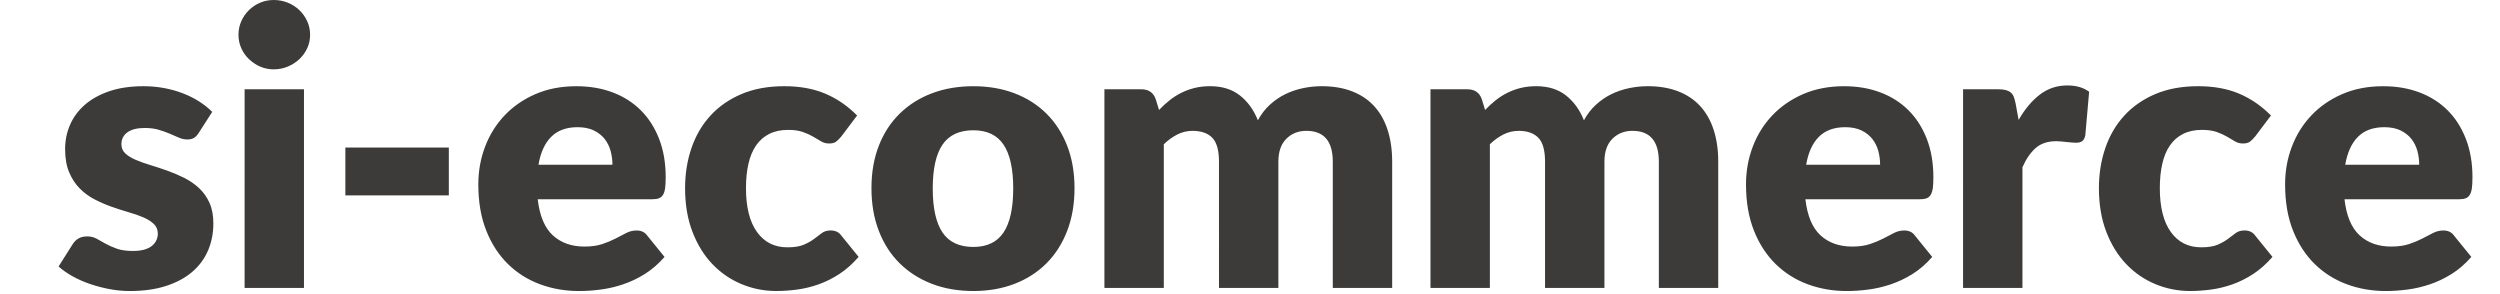 <svg xmlns="http://www.w3.org/2000/svg" width="238" height="28" viewBox="-5.577 0 238 28"><path fill="#3C3B3A" d="M13.351 12.639c-.146.231-.302.395-.466.492-.164.098-.373.146-.629.146-.268 0-.535-.057-.803-.173-.268-.115-.556-.24-.866-.374-.31-.133-.659-.258-1.05-.374-.388-.115-.833-.173-1.331-.173-.717 0-1.267.137-1.649.41-.383.274-.575.654-.575 1.14 0 .353.125.645.374.876.249.231.581.434.994.611.413.176.882.343 1.404.501.522.158 1.058.335 1.605.529.547.195 1.082.423 1.604.685.522.262.99.583 1.404.967.413.383.745.848.994 1.395.249.547.374 1.203.374 1.969 0 .937-.17 1.8-.511 2.59-.341.791-.848 1.472-1.522 2.043-.675.572-1.508 1.015-2.499 1.331-.991.317-2.131.475-3.42.475-.645 0-1.288-.061-1.933-.183-.646-.121-1.268-.285-1.87-.492-.602-.207-1.158-.453-1.669-.739C.802 26.005.364 25.698 0 25.369l1.313-2.079c.146-.243.331-.435.557-.574.225-.14.514-.21.866-.21.328 0 .623.073.886.218.26.146.542.305.847.475.304.17.66.328 1.067.474s.92.219 1.541.219c.438 0 .809-.045 1.112-.137.304-.091.548-.216.729-.374.183-.158.316-.334.401-.529.085-.194.128-.396.128-.603 0-.376-.128-.686-.383-.93-.256-.243-.59-.452-1.003-.629-.414-.176-.885-.34-1.414-.492-.528-.152-1.067-.326-1.614-.52s-1.085-.429-1.614-.703c-.528-.273-1-.619-1.413-1.039s-.748-.933-1.003-1.541c-.257-.608-.382-1.343-.382-2.207 0-.802.153-1.565.463-2.289.311-.723.776-1.359 1.396-1.906S3.878 9.013 4.814 8.69c.936-.322 2.03-.483 3.283-.483.681 0 1.341.062 1.979.182.639.122 1.237.292 1.796.511.56.218 1.07.477 1.533.775.462.298.869.623 1.222.976L13.351 12.639zM23.945 3.319c0 .45-.09.872-.272 1.267-.183.396-.432.743-.748 1.04-.315.298-.684.536-1.104.711-.418.177-.865.265-1.339.265-.463 0-.895-.088-1.295-.265-.401-.175-.758-.413-1.067-.711-.311-.297-.554-.644-.729-1.04-.177-.395-.265-.817-.265-1.267 0-.462.088-.895.265-1.295.176-.401.419-.753.729-1.058.31-.303.666-.541 1.067-.711C19.587.085 20.019 0 20.481 0c.474 0 .921.085 1.339.255.421.17.789.408 1.104.711.316.305.565.657.748 1.058S23.945 2.857 23.945 3.319M23.361 27.412h-5.652V8.499h5.652V27.412zM27.302 14.043H37.151V18.603H27.302zM45.613 18.968c.183 1.581.663 2.727 1.441 3.438.777.711 1.781 1.067 3.009 1.067.657 0 1.223-.079 1.696-.237.475-.158.896-.334 1.268-.528s.712-.371 1.021-.529c.311-.158.636-.237.976-.237.45 0 .791.164 1.021.493l1.642 2.024c-.584.669-1.213 1.213-1.888 1.632-.675.42-1.368.748-2.079.985s-1.423.402-2.134.492c-.712.092-1.39.138-2.033.138-1.326 0-2.569-.217-3.73-.648-1.161-.432-2.177-1.073-3.046-1.924-.869-.851-1.557-1.909-2.061-3.174-.505-1.265-.758-2.735-.758-4.414 0-1.264.217-2.462.648-3.592.431-1.131 1.052-2.122 1.86-2.974.809-.85 1.787-1.525 2.937-2.024 1.148-.498 2.446-.748 3.894-.748 1.252 0 2.398.194 3.438.584 1.039.389 1.932.955 2.68 1.695.748.742 1.332 1.651 1.752 2.728.419 1.076.629 2.295.629 3.657 0 .425-.019.772-.055 1.039-.037.268-.104.481-.201.639-.097.158-.228.267-.392.328-.164.061-.374.091-.629.091H45.613zM52.727 15.685c0-.45-.059-.887-.173-1.313-.116-.425-.306-.805-.565-1.14-.262-.334-.605-.604-1.031-.812-.425-.206-.941-.311-1.55-.311-1.07 0-1.909.308-2.517.922-.608.613-1.01 1.498-1.204 2.653H52.727zM74.521 12.985c-.17.207-.334.371-.492.493-.158.121-.383.182-.675.182-.28 0-.532-.066-.757-.201-.226-.133-.478-.283-.757-.447-.28-.164-.608-.313-.985-.446-.377-.134-.845-.201-1.404-.201-.692 0-1.292.128-1.796.383-.505.256-.921.62-1.25 1.094-.328.475-.572 1.055-.729 1.742-.158.687-.236 1.463-.236 2.325 0 1.813.349 3.204 1.048 4.177s1.663 1.459 2.891 1.459c.657 0 1.177-.082 1.56-.246.384-.164.709-.348.977-.547.267-.201.513-.386.738-.557.223-.169.508-.255.848-.255.45 0 .791.164 1.021.493l1.642 2.024c-.583.669-1.197 1.213-1.842 1.632-.645.42-1.305.748-1.979.985-.675.238-1.353.402-2.033.493s-1.344.137-1.988.137c-1.155 0-2.259-.219-3.31-.657-1.053-.438-1.977-1.073-2.772-1.906-.797-.833-1.429-1.857-1.896-3.073-.469-1.216-.703-2.602-.703-4.159 0-1.36.204-2.635.611-3.82.407-1.186 1.009-2.213 1.806-3.083.796-.869 1.781-1.554 2.955-2.052 1.173-.498 2.531-.747 4.076-.747 1.483 0 2.784.236 3.902.711 1.119.474 2.128 1.167 3.028 2.079L74.521 12.985zM87.087 8.208c1.435 0 2.742.225 3.922.675 1.179.449 2.191 1.094 3.036 1.933s1.502 1.857 1.97 3.055c.468 1.198.702 2.544.702 4.039 0 1.508-.234 2.867-.702 4.077s-1.125 2.237-1.97 3.082-1.857 1.496-3.036 1.952c-1.18.456-2.487.684-3.922.684-1.447 0-2.763-.228-3.948-.684s-2.207-1.107-3.064-1.952-1.52-1.872-1.987-3.082c-.469-1.21-.703-2.569-.703-4.077 0-1.495.234-2.841.703-4.039.468-1.198 1.13-2.216 1.987-3.055s1.879-1.484 3.064-1.933C84.324 8.433 85.64 8.208 87.087 8.208M87.087 23.509c1.301 0 2.259-.459 2.873-1.377.613-.918.921-2.313.921-4.186 0-1.872-.308-3.265-.921-4.177-.614-.911-1.572-1.367-2.873-1.367-1.338 0-2.316.456-2.937 1.367-.62.912-.93 2.305-.93 4.177 0 1.873.31 3.268.93 4.186S85.749 23.509 87.087 23.509M99.563 27.412V8.499h3.502c.705 0 1.167.316 1.386.948l.311 1.022c.315-.329.645-.63.984-.903.341-.274.708-.511 1.104-.712.396-.2.821-.358 1.276-.475.456-.115.959-.173 1.504-.173 1.144 0 2.09.295 2.837.884.747.591 1.316 1.378 1.706 2.363.315-.584.702-1.083 1.158-1.496.456-.414.948-.748 1.477-1.004.529-.255 1.089-.443 1.679-.565.589-.121 1.176-.182 1.76-.182 1.082 0 2.043.161 2.882.483.839.323 1.541.791 2.106 1.405s.994 1.367 1.285 2.261c.292.894.438 1.906.438 3.037v12.019h-5.654V15.394c0-1.958-.84-2.938-2.517-2.938-.767 0-1.401.253-1.907.757-.505.505-.756 1.231-.756 2.181v12.019h-5.654V15.394c0-1.082-.213-1.842-.638-2.28-.426-.438-1.052-.657-1.879-.657-.511 0-.993.116-1.45.347s-.884.541-1.285.93v13.679H99.563zM130.604 27.412V8.499h3.502c.705 0 1.167.316 1.386.948l.311 1.022c.315-.329.645-.63.984-.903.34-.274.708-.511 1.104-.712.396-.2.82-.358 1.277-.475.455-.115.957-.173 1.504-.173 1.143 0 2.089.295 2.836.884.748.591 1.316 1.378 1.705 2.363.316-.584.703-1.083 1.159-1.496.456-.414.948-.748 1.477-1.004.528-.255 1.089-.443 1.679-.565.589-.121 1.176-.182 1.76-.182 1.082 0 2.043.161 2.881.483.84.323 1.54.791 2.107 1.405.565.614.994 1.367 1.285 2.261.292.894.438 1.906.438 3.037v12.019h-5.654V15.394c0-1.958-.839-2.938-2.517-2.938-.767 0-1.401.253-1.906.757-.506.505-.757 1.231-.757 2.181v12.019h-5.654V15.394c0-1.082-.213-1.842-.638-2.28-.426-.438-1.052-.657-1.879-.657-.511 0-.994.116-1.451.347-.455.231-.883.541-1.284.93v13.679H130.604zM166.297 18.968c.183 1.581.663 2.727 1.441 3.438.777.711 1.781 1.067 3.009 1.067.657 0 1.223-.079 1.696-.237.475-.158.896-.334 1.268-.528s.712-.371 1.021-.529c.311-.158.636-.237.976-.237.45 0 .791.164 1.021.493l1.642 2.024c-.584.669-1.213 1.213-1.888 1.632-.675.42-1.368.748-2.079.985s-1.423.402-2.134.492c-.712.092-1.39.138-2.033.138-1.326 0-2.569-.217-3.73-.648-1.161-.432-2.177-1.073-3.046-1.924-.869-.851-1.557-1.909-2.061-3.174-.505-1.265-.758-2.735-.758-4.414 0-1.264.217-2.462.648-3.592.431-1.131 1.052-2.122 1.86-2.974.809-.85 1.787-1.525 2.937-2.024 1.148-.498 2.446-.748 3.894-.748 1.252 0 2.398.194 3.438.584 1.039.389 1.932.955 2.68 1.695.748.742 1.332 1.651 1.752 2.728.419 1.076.629 2.295.629 3.657 0 .425-.019.772-.055 1.039-.037.268-.104.481-.201.639-.097.158-.228.267-.392.328-.164.061-.374.091-.629.091H166.297zM173.41 15.685c0-.45-.059-.887-.173-1.313-.116-.425-.306-.805-.565-1.14-.262-.334-.605-.604-1.031-.812-.425-.206-.941-.311-1.55-.311-1.07 0-1.909.308-2.517.922-.608.613-1.01 1.498-1.204 2.653H173.41zM186.596 11.417c.584-1.021 1.256-1.824 2.016-2.408.76-.583 1.631-.875 2.617-.875.85 0 1.544.2 2.079.603l-.365 4.158c-.061.268-.161.45-.301.547s-.331.146-.574.146c-.098 0-.226-.005-.383-.018-.158-.012-.322-.027-.492-.046-.171-.019-.344-.036-.521-.055-.176-.018-.337-.027-.483-.027-.827 0-1.487.219-1.979.657-.492.438-.909 1.046-1.249 1.824v11.49h-5.654V8.499h3.355c.28 0 .514.024.702.073s.347.125.475.228c.128.104.225.24.292.41.066.17.124.377.173.62L186.596 11.417zM209.119 12.985c-.17.207-.334.371-.492.493-.158.121-.383.182-.675.182-.28 0-.532-.066-.757-.201-.226-.133-.478-.283-.757-.447-.28-.164-.608-.313-.985-.446-.377-.134-.845-.201-1.404-.201-.692 0-1.292.128-1.796.383-.505.256-.921.62-1.25 1.094-.328.475-.572 1.055-.729 1.742-.158.687-.236 1.463-.236 2.325 0 1.813.349 3.204 1.048 4.177s1.663 1.459 2.892 1.459c.656 0 1.176-.082 1.559-.246.384-.164.709-.348.977-.547.267-.201.513-.386.738-.557.225-.169.508-.255.848-.255.45 0 .791.164 1.021.493l1.642 2.024c-.583.669-1.197 1.213-1.842 1.632-.645.42-1.305.748-1.979.985-.674.238-1.353.402-2.033.493-.682.091-1.344.137-1.988.137-1.155 0-2.259-.219-3.31-.657-1.053-.438-1.977-1.073-2.772-1.906-.797-.833-1.429-1.857-1.896-3.073-.469-1.216-.703-2.602-.703-4.159 0-1.36.204-2.635.611-3.82.407-1.186 1.009-2.213 1.806-3.083.796-.869 1.78-1.554 2.955-2.052 1.173-.498 2.532-.747 4.075-.747 1.484 0 2.785.236 3.903.711 1.119.474 2.128 1.167 3.028 2.079L209.119 12.985zM217.618 18.968c.183 1.581.663 2.727 1.441 3.438.778.711 1.78 1.067 3.009 1.067.657 0 1.223-.079 1.696-.237.475-.158.896-.334 1.268-.528s.712-.371 1.021-.529c.311-.158.636-.237.976-.237.45 0 .791.164 1.021.493l1.642 2.024c-.584.669-1.213 1.213-1.888 1.632-.676.42-1.368.748-2.079.985s-1.423.402-2.134.492c-.711.092-1.39.138-2.033.138-1.326 0-2.569-.217-3.73-.648-1.161-.432-2.177-1.073-3.046-1.924-.869-.851-1.557-1.909-2.061-3.174-.505-1.265-.757-2.735-.757-4.414 0-1.264.216-2.462.647-3.592.431-1.131 1.052-2.122 1.86-2.974.809-.85 1.787-1.525 2.937-2.024 1.148-.498 2.446-.748 3.894-.748 1.252 0 2.398.194 3.438.584 1.039.389 1.933.955 2.681 1.695.748.742 1.33 1.651 1.75 2.728s.63 2.295.63 3.657c0 .425-.019.772-.055 1.039-.037.268-.104.481-.2.639-.098.158-.229.267-.393.328-.164.061-.374.091-.629.091H217.618zM224.731 15.685c0-.45-.058-.887-.173-1.313-.116-.425-.305-.805-.565-1.14-.262-.334-.605-.604-1.03-.812-.426-.206-.942-.311-1.551-.311-1.07 0-1.91.308-2.517.922-.608.613-1.01 1.498-1.204 2.653H224.731z"/></svg>